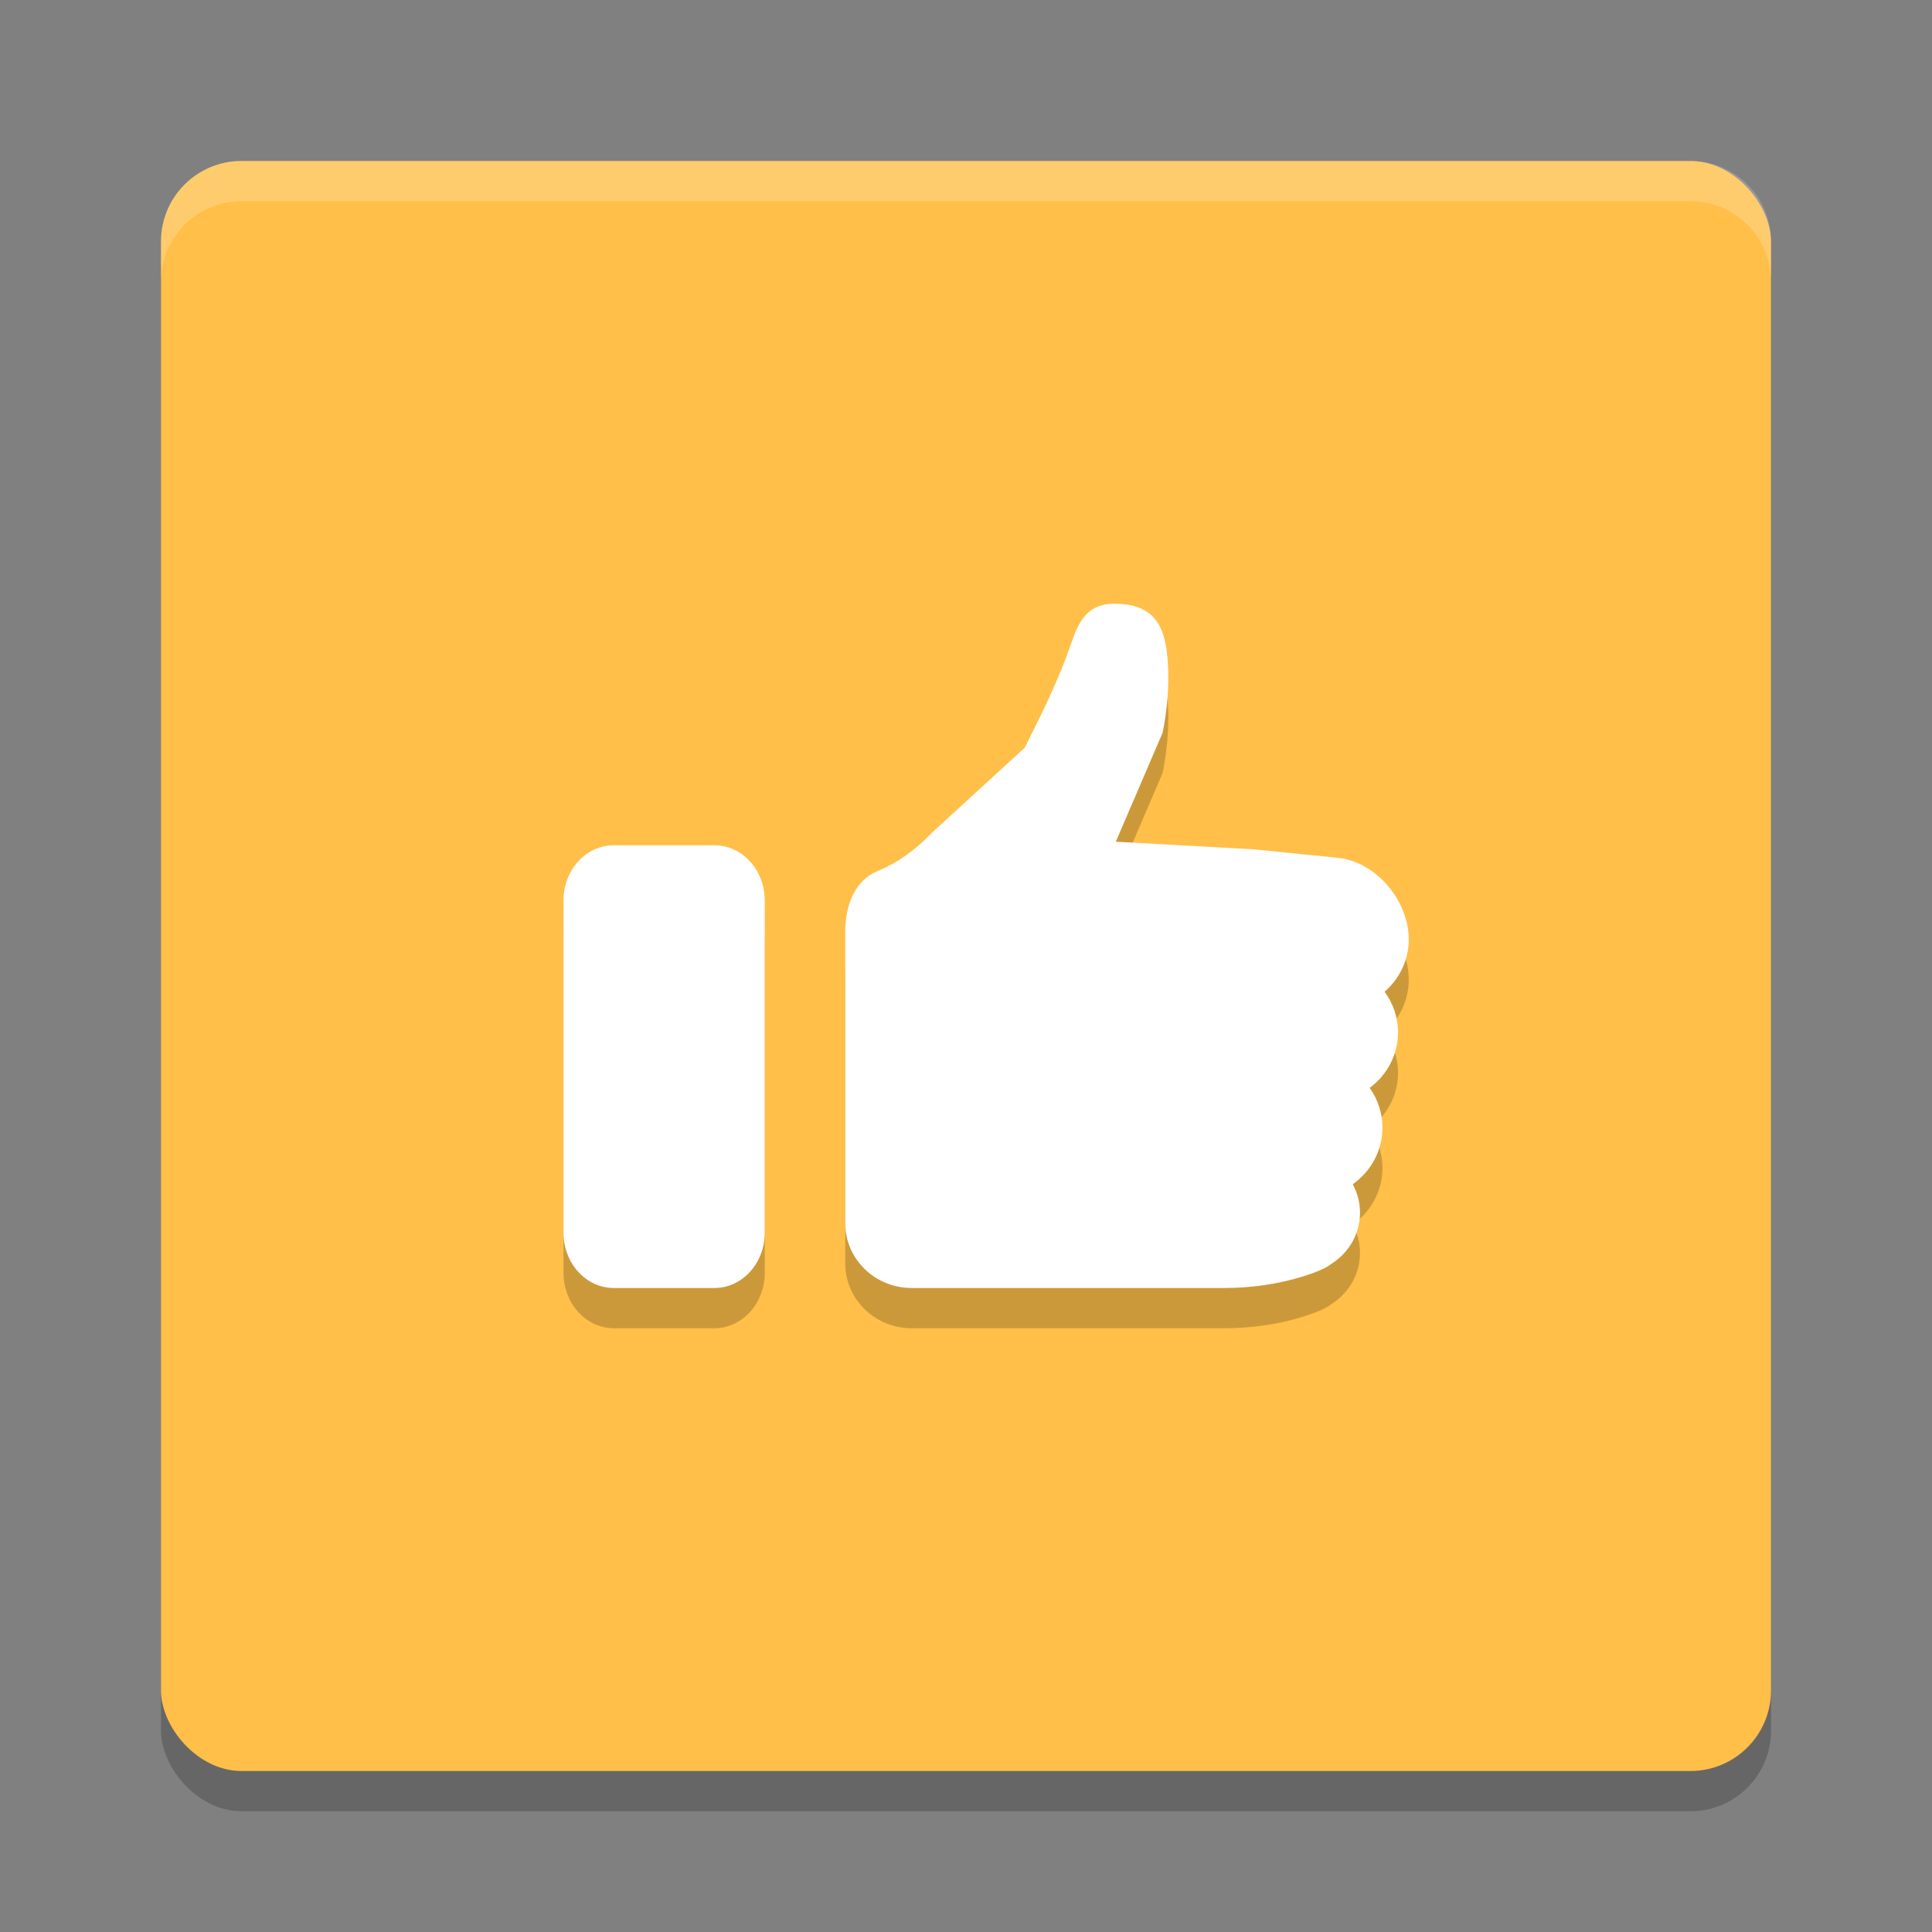 <svg xmlns="http://www.w3.org/2000/svg" width="48" height="48" version="1.1">
 <rect width="100%" height="100%" fill="#808080" stroke="none"/>
 <rect style="opacity:0.2" width="40" height="40" x="4" y="5" rx="2" ry="2"/>
 <rect style="fill:#ffbf49" width="40" height="40" x="4" y="4" rx="2" ry="2"/>
 <path style="opacity:0.2" d="m 27.686,16 c -0.656,0 -0.877,0.412 -1.072,0.986 -0.306,0.893 -0.727,1.747 -1.154,2.592 l -2.32,2.125 C 22.764,22.096 22.32,22.429 21.812,22.637 21.262,22.862 21,23.453 21,24.146 v 7.246 C 21,32.281 21.739,33 22.652,33 h 7.756 c 0.677,0 1.351,-0.093 1.996,-0.297 0.286,-0.09 0.548,-0.198 0.688,-0.312 0.42,-0.271 0.697,-0.734 0.697,-1.262 0,-0.256 -0.065,-0.496 -0.18,-0.707 0.447,-0.315 0.738,-0.826 0.738,-1.404 0,-0.367 -0.117,-0.708 -0.318,-0.988 0.428,-0.316 0.705,-0.816 0.705,-1.379 0,-0.377 -0.126,-0.726 -0.336,-1.012 C 34.768,25.322 35,24.857 35,24.34 c 0,-0.955 -0.801,-1.935 -1.779,-2.029 -0.616,-0.06 -2.061,-0.209 -2.061,-0.209 l -3.439,-0.189 1.164,-2.709 C 28.996,18.647 29.049,18.079 29.018,17.514 28.97,16.624 28.74,16 27.686,16 Z M 15.25,22 C 14.56,22 14,22.616 14,23.375 v 8.25 C 14,32.384 14.56,33 15.25,33 h 2.5 C 18.439,33 19,32.384 19,31.625 v -8.25 C 19,22.616 18.439,22 17.75,22 Z"/>
 <path style="fill:#ffffff" d="m 34.734,25.65 c 0,-0.377 -0.125,-0.726 -0.335,-1.012 C 34.768,24.321 35,23.858 35,23.34 c 0,-0.955 -0.801,-1.936 -1.779,-2.03 -0.616,-0.06 -2.06,-0.208 -2.06,-0.208 l -3.439,-0.19 1.163,-2.709 c 0.111,-0.557 0.164,-1.123 0.133,-1.689 C 28.97,15.624 28.74,15 27.685,15 c -0.656,0 -0.877,0.413 -1.073,0.987 -0.306,0.893 -0.727,1.745 -1.154,2.59 l -2.32,2.126 C 22.765,21.096 22.321,21.428 21.813,21.636 21.263,21.861 21,22.452 21,23.146 v 7.247 C 21,31.281 21.739,32 22.652,32 h 7.755 c 0.677,0 1.352,-0.094 1.997,-0.298 0.286,-0.09 0.547,-0.196 0.687,-0.311 0.42,-0.271 0.698,-0.735 0.698,-1.262 0,-0.256 -0.066,-0.496 -0.181,-0.707 0.447,-0.315 0.739,-0.827 0.739,-1.405 0,-0.367 -0.118,-0.708 -0.319,-0.988 0.428,-0.316 0.705,-0.816 0.705,-1.379 z"/>
 <path style="fill:#ffffff" d="M 17.75,21 H 15.25 C 14.559,21 14,21.615 14,22.375 v 8.251 C 14,31.385 14.559,32 15.25,32 h 2.5 C 18.44,32 19,31.385 19,30.625 V 22.375 C 19,21.615 18.44,21 17.75,21 Z"/>
 <path style="fill:#ffffff;opacity:0.2" d="M 6 4 C 4.892 4 4 4.892 4 6 L 4 7 C 4 5.892 4.892 5 6 5 L 42 5 C 43.108 5 44 5.892 44 7 L 44 6 C 44 4.892 43.108 4 42 4 L 6 4 z"/>
</svg>
